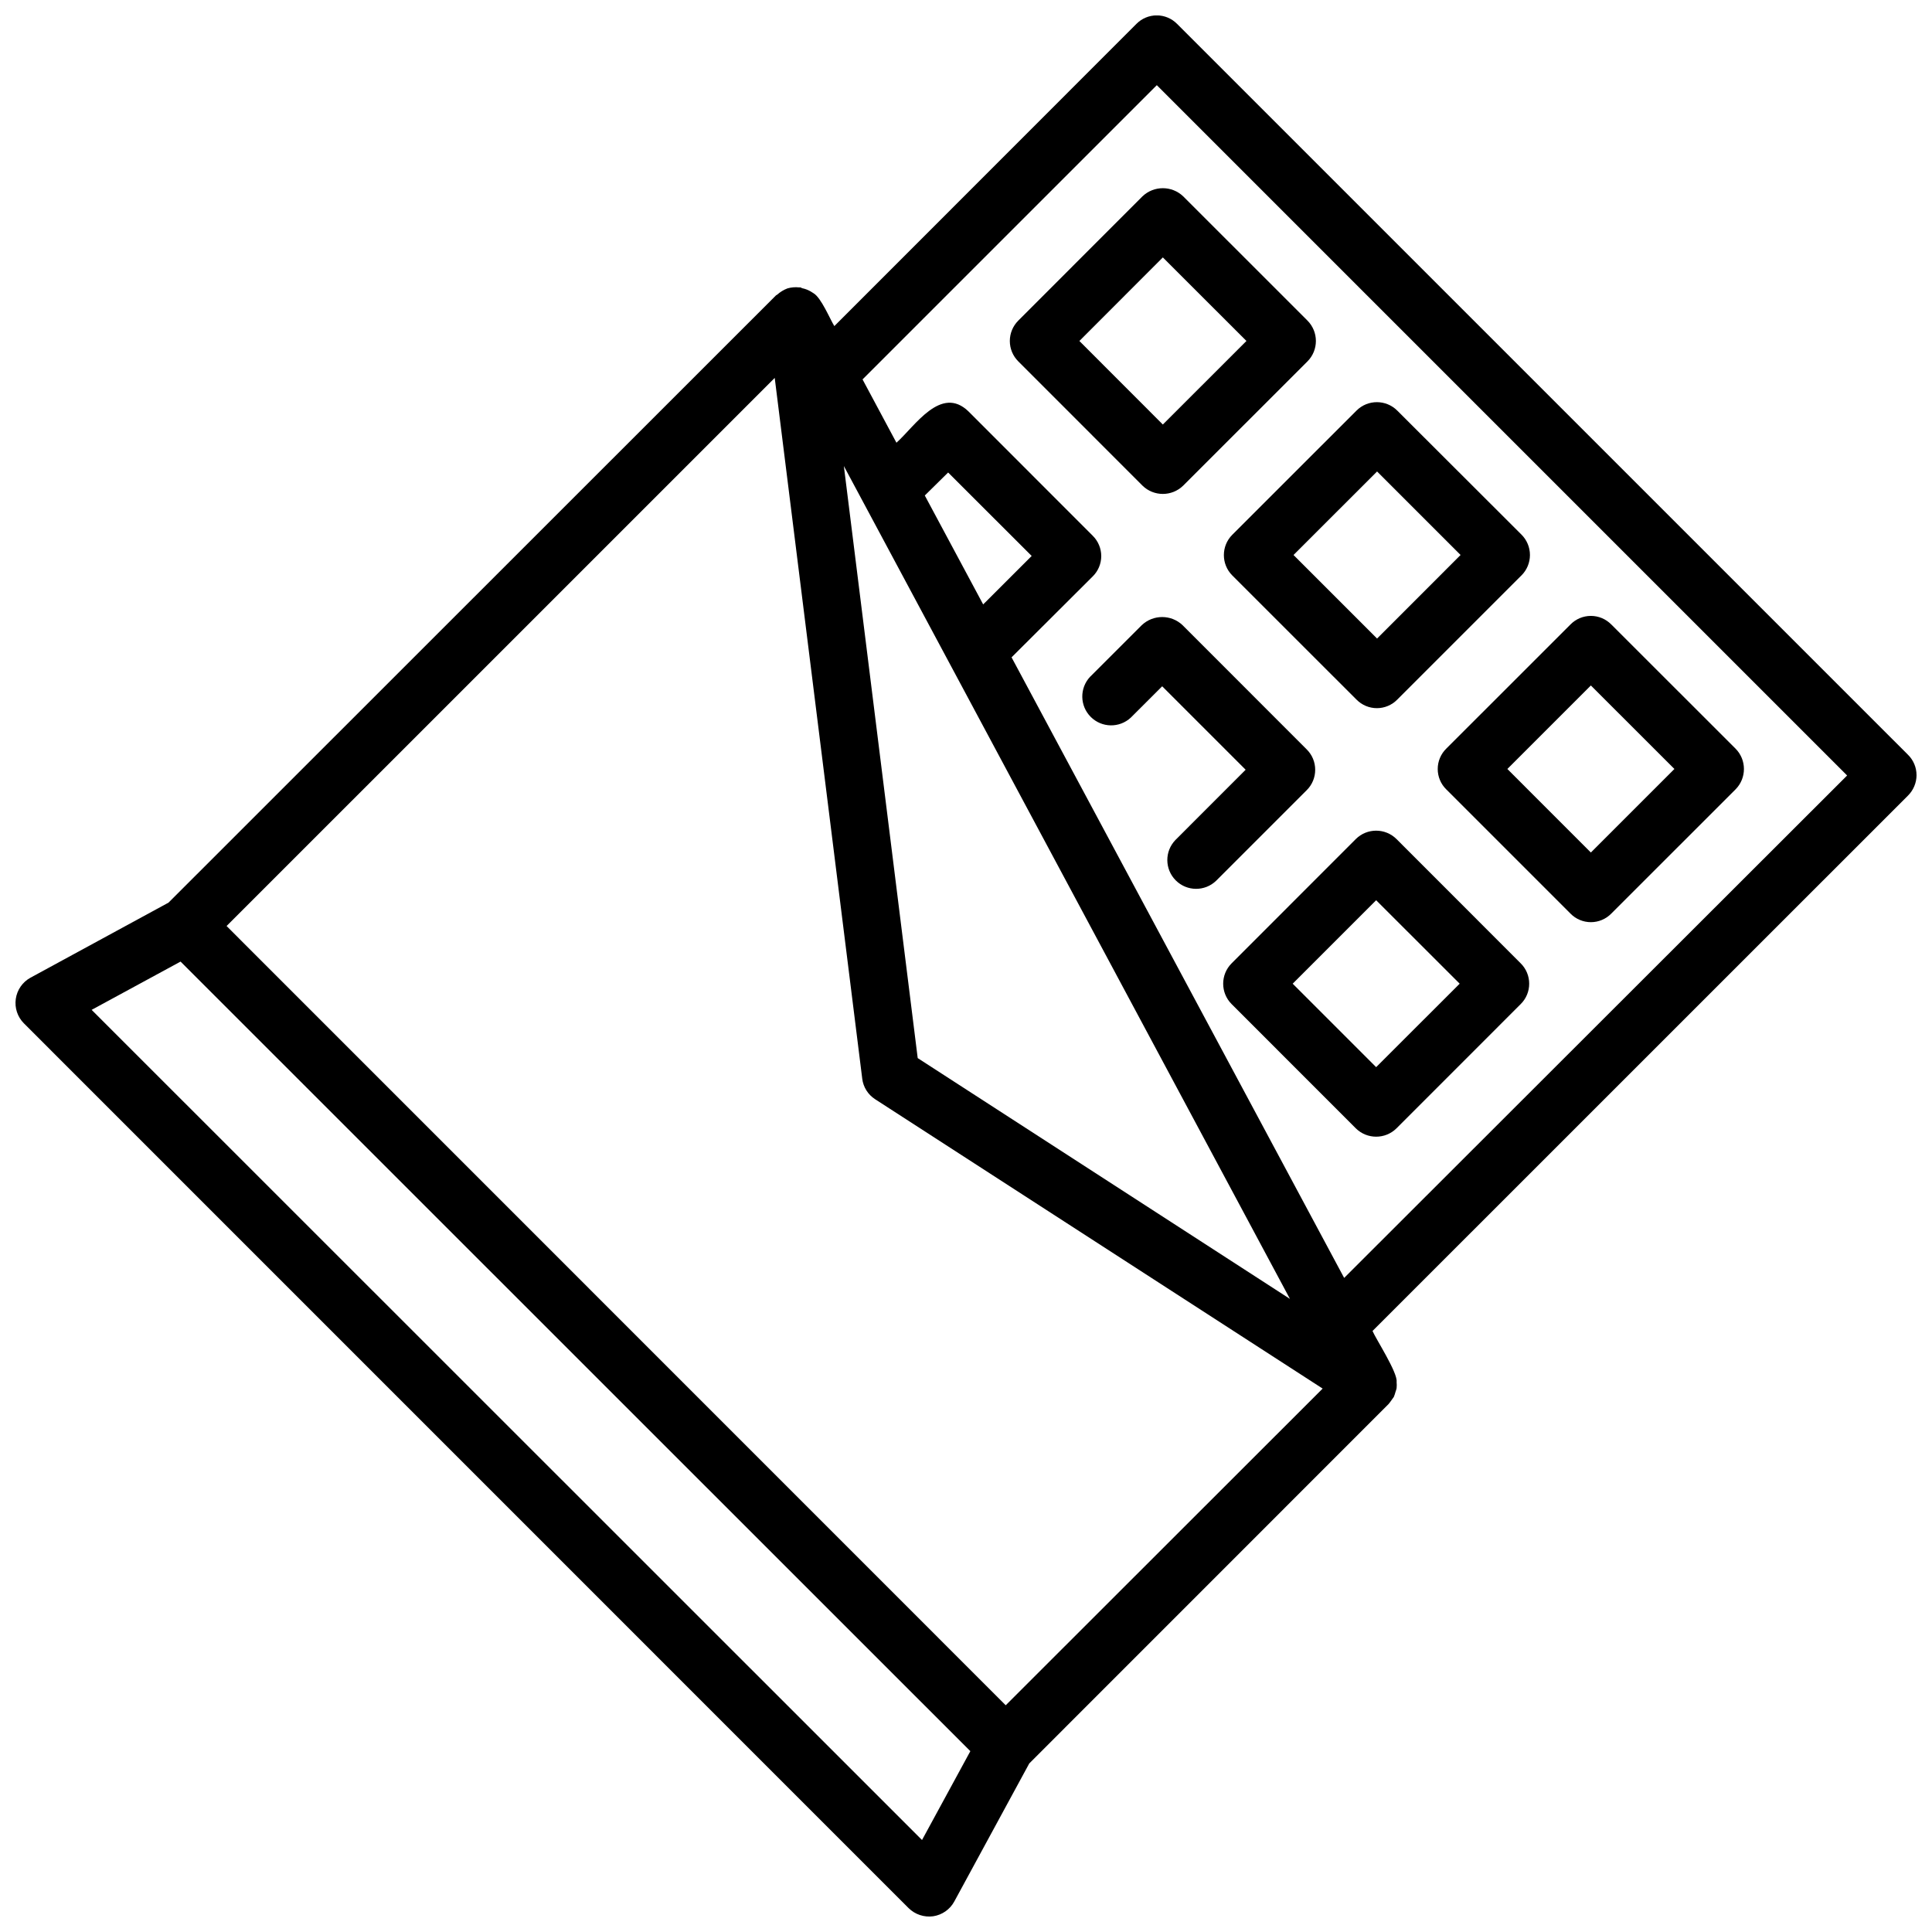 <?xml version="1.0" encoding="UTF-8"?>
<!-- Uploaded to: ICON Repo, www.svgrepo.com, Generator: ICON Repo Mixer Tools -->
<svg width="800px" height="800px" version="1.1" viewBox="144 144 512 512" xmlns="http://www.w3.org/2000/svg">
 <defs>
  <clipPath id="a">
   <path d="m148.09 148.09h503.81v503.81h-503.81z"/>
  </clipPath>
 </defs>
 <g clip-path="url(#a)">
  <path d="m651.9 349.42c0-2.031-0.812-3.977-2.262-5.398l-193.69-193.68c-1.422-1.449-3.367-2.266-5.398-2.266s-3.977 0.816-5.398 2.266l-80.043 80.078c-1.188-1.93-3.481-7.496-5.488-8.691-0.254-0.176-0.516-0.316-0.781-0.492-0.668-0.387-1.391-0.668-2.144-0.836-0.215 0-0.379-0.215-0.594-0.238-0.113-0.012-0.227-0.012-0.34 0-1.035-0.113-2.078-0.023-3.078 0.266-0.996 0.379-1.918 0.941-2.711 1.652-0.09 0.09-0.215 0.09-0.316 0.188l-161 160.94-36.59 19.898 0.004-0.004c-2.102 1.156-3.539 3.231-3.883 5.602s0.441 4.769 2.129 6.473l234.48 234.5c1.715 1.684 4.113 2.481 6.496 2.156 2.379-0.355 4.453-1.801 5.602-3.91l19.871-36.59 95.219-95.242c0.504-0.594 0.922-1.262 1.387-1.879l0.004-0.004c0.184-0.441 0.332-0.898 0.453-1.359 0.121-0.316 0.219-0.641 0.289-0.973 0.051-0.551 0.051-1.102 0-1.652 0.34-2.41-5.477-11.355-6.383-13.5l141.91-141.89c1.438-1.438 2.25-3.383 2.262-5.414zm-262.82-74.109 6.184-6.094 22.141 22.117-12.855 12.844zm96.77 212.91-98.648-63.816-19.57-156.9zm-136.54-244.07 23.191 185.7h-0.004c0.273 2.238 1.527 4.234 3.418 5.453l118.6 76.684-83.988 83.926-206.48-206.51zm39.035 387.47-220.06-220 23.566-12.793 209.3 209.25zm111.87-148.96-88.141-164.46 21.512-21.449c1.441-1.422 2.254-3.359 2.254-5.387 0-2.023-0.812-3.965-2.254-5.387l-32.93-32.953c-7.293-7.051-14.219 3.949-19.09 8.301l-8.984-16.781 77.984-77.973 182.94 182.94z"/>
 </g>
 <path d="m413.86 228.96c-1.438 1.434-2.246 3.379-2.246 5.406 0 2.031 0.809 3.977 2.246 5.406l32.906 32.918h-0.004c3 2.938 7.801 2.938 10.801 0l32.93-32.918c2.977-2.988 2.977-7.82 0-10.812l-32.93-32.926c-3.023-2.879-7.773-2.879-10.801 0zm60.461 5.398-22.156 22.145-22.117-22.141 22.117-22.145z"/>
 <path d="m470.56 296.49 32.93 32.918v-0.004c1.422 1.449 3.367 2.266 5.398 2.266s3.977-0.816 5.398-2.266l32.918-32.918v0.004c1.438-1.434 2.246-3.379 2.246-5.406 0-2.031-0.809-3.977-2.246-5.406l-32.918-32.867c-2.984-2.977-7.812-2.977-10.797 0l-32.93 32.918c-2.961 2.977-2.961 7.785 0 10.762zm38.379-27.543 22.129 22.129-22.129 22.145-22.141-22.141z"/>
 <path d="m527.28 353.2 32.918 32.918c1.422 1.449 3.367 2.266 5.398 2.266s3.977-0.816 5.402-2.266l32.93-32.918c2.977-2.988 2.977-7.824 0-10.812l-32.93-32.906v0.004c-1.426-1.449-3.371-2.266-5.402-2.266s-3.977 0.816-5.398 2.266l-32.918 32.902c-1.453 1.426-2.269 3.371-2.269 5.406s0.816 3.984 2.269 5.406zm38.316-27.543 22.141 22.129-22.141 22.141-22.129-22.141z"/>
 <path d="m492.54 347.99c0.004-2.016-0.801-3.953-2.234-5.375l-32.93-32.953c-3.027-2.852-7.754-2.852-10.785 0l-13.715 13.703v-0.004c-2.812 3.012-2.734 7.711 0.18 10.625 2.91 2.914 7.606 2.996 10.621 0.188l8.312-8.301 22.117 22.117-18.598 18.609c-2.902 2.992-2.871 7.762 0.078 10.711 2.945 2.953 7.715 2.992 10.711 0.09l23.973-23.973c1.461-1.43 2.277-3.391 2.269-5.438z"/>
 <path d="m514.09 366.36c-2.988-2.965-7.801-2.965-10.789 0l-32.93 32.953c-2.953 2.981-2.953 7.781 0 10.762l32.93 32.941c2.988 2.957 7.801 2.957 10.789 0l32.93-32.941c1.434-1.426 2.238-3.363 2.231-5.387 0.004-2.016-0.801-3.953-2.231-5.375zm-5.398 60.445-22.117-22.117 22.117-22.117 22.141 22.117z"/>
</svg>